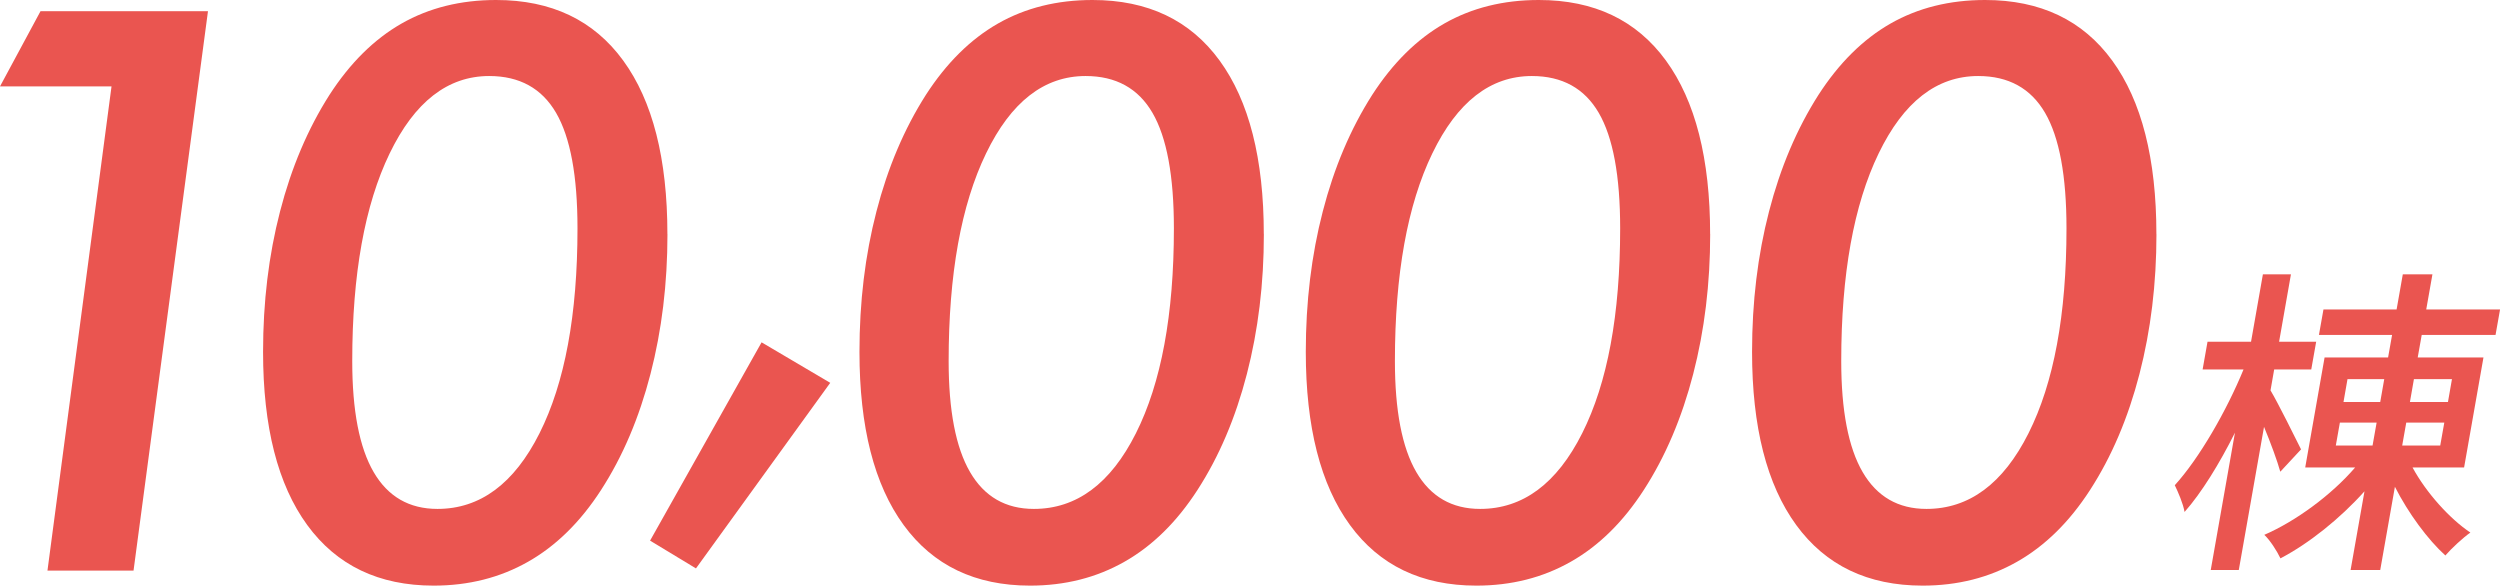 <?xml version="1.0" encoding="UTF-8"?><svg id="_レイヤー_2" xmlns="http://www.w3.org/2000/svg" viewBox="0 0 442.95 103.77"><defs><style>.cls-1{fill:#ea5550;}</style></defs><g id="Layer_1"><path class="cls-1" d="M404.02,83.57c-.52-1.89-1.72-5.14-2.88-7.94l-4.47,25.36h-4.97l4.29-24.33c-2.74,5.48-5.94,10.68-8.93,14.05-.25-1.49-1.15-3.54-1.73-4.74,4.32-4.74,9.18-13.19,12.18-20.51h-7.25l.87-4.91h7.71l2.1-11.94h4.97l-2.1,11.94h6.57l-.87,4.91h-6.57l-.65,3.71c1.28,2.11,4.61,8.85,5.41,10.45l-3.66,3.94ZM427.45,82.82c2.41,4.46,6.57,9.08,10.25,11.54-1.3.91-3.35,2.8-4.43,4.06-3.1-2.8-6.56-7.48-8.94-12.17l-2.6,14.74h-5.25l2.46-13.94c-4.34,4.85-9.86,9.25-14.89,11.88-.62-1.31-1.83-3.2-2.86-4.17,5.56-2.4,11.93-7.08,16.1-11.94h-8.85l3.43-19.48h11.25l.71-4h-12.96l.8-4.51h12.96l1.1-6.23h5.25l-1.1,6.23h13.08l-.8,4.51h-13.08l-.71,4h11.65l-3.43,19.48h-9.14ZM413.86,78.94h6.51l.72-4.06h-6.51l-.72,4.06ZM415.22,71.23h6.51l.71-4.06h-6.51l-.71,4.06ZM433.08,74.88h-6.74l-.72,4.06h6.74l.72-4.06ZM427.7,67.17l-.71,4.06h6.74l.71-4.06h-6.74Z"/><path class="cls-1" d="M8.41,101.1L19.76,15.31H0L7.18,1.98h29.67l-13.19,99.12h-15.24Z"/><path class="cls-1" d="M118.26,41.49c0,8.75-1,17.01-3.01,24.78-2.01,7.77-4.92,14.62-8.75,20.54-3.65,5.65-7.95,9.89-12.92,12.71-4.97,2.83-10.55,4.24-16.75,4.24-9.71,0-17.17-3.58-22.39-10.73-5.22-7.15-7.83-17.39-7.83-30.69,0-8.84,1-17.13,3.01-24.88,2-7.75,4.92-14.63,8.75-20.64,3.65-5.65,7.91-9.87,12.78-12.65,4.88-2.78,10.46-4.17,16.75-4.17,9.8,0,17.31,3.58,22.52,10.73,5.22,7.16,7.83,17.41,7.83,30.76ZM86.68,13.47c-7.34,0-13.22,4.57-17.64,13.71-4.42,9.14-6.63,21.41-6.63,36.81,0,8.75,1.26,15.3,3.79,19.65,2.53,4.35,6.3,6.53,11.31,6.53,7.56,0,13.59-4.47,18.08-13.4,4.49-8.93,6.73-21.03,6.73-36.3,0-9.3-1.26-16.12-3.79-20.47-2.53-4.35-6.48-6.53-11.86-6.53Z"/><path class="cls-1" d="M134.93,60.65l12.17,7.18-23.79,32.88-8.13-4.92,19.76-35.14Z"/><path class="cls-1" d="M223.93,41.49c0,8.75-1,17.01-3.01,24.78-2.01,7.77-4.92,14.62-8.75,20.54-3.65,5.65-7.95,9.89-12.92,12.71-4.97,2.83-10.55,4.24-16.75,4.24-9.71,0-17.17-3.58-22.39-10.73-5.22-7.15-7.83-17.39-7.83-30.69,0-8.84,1-17.13,3.01-24.88,2-7.75,4.92-14.63,8.75-20.64,3.65-5.65,7.91-9.87,12.78-12.65,4.88-2.78,10.46-4.17,16.75-4.17,9.8,0,17.31,3.58,22.52,10.73,5.22,7.16,7.83,17.41,7.83,30.76ZM192.35,13.47c-7.34,0-13.22,4.57-17.64,13.71-4.42,9.14-6.63,21.41-6.63,36.81,0,8.75,1.26,15.3,3.79,19.65,2.53,4.35,6.3,6.53,11.31,6.53,7.56,0,13.59-4.47,18.08-13.4,4.49-8.93,6.73-21.03,6.73-36.3,0-9.3-1.26-16.12-3.79-20.47-2.53-4.35-6.48-6.53-11.86-6.53Z"/><path class="cls-1" d="M303.01,41.49c0,8.75-1,17.01-3.01,24.78-2.01,7.77-4.92,14.62-8.75,20.54-3.65,5.65-7.95,9.89-12.92,12.71-4.97,2.83-10.55,4.24-16.75,4.24-9.71,0-17.17-3.58-22.39-10.73-5.22-7.15-7.83-17.39-7.83-30.69,0-8.84,1-17.13,3.01-24.88,2-7.75,4.92-14.63,8.75-20.64,3.65-5.65,7.91-9.87,12.78-12.65,4.88-2.78,10.46-4.17,16.75-4.17,9.8,0,17.31,3.58,22.52,10.73,5.22,7.16,7.83,17.41,7.83,30.76ZM271.42,13.47c-7.34,0-13.22,4.57-17.64,13.71-4.42,9.14-6.63,21.41-6.63,36.81,0,8.75,1.26,15.3,3.79,19.65,2.53,4.35,6.3,6.53,11.31,6.53,7.56,0,13.59-4.47,18.08-13.4,4.49-8.93,6.73-21.03,6.73-36.3,0-9.3-1.26-16.12-3.79-20.47-2.53-4.35-6.48-6.53-11.86-6.53Z"/><path class="cls-1" d="M382.08,41.49c0,8.75-1,17.01-3.01,24.78-2.01,7.77-4.92,14.62-8.75,20.54-3.65,5.65-7.95,9.89-12.92,12.71-4.97,2.83-10.55,4.24-16.75,4.24-9.71,0-17.17-3.58-22.39-10.73-5.22-7.15-7.83-17.39-7.83-30.69,0-8.84,1-17.13,3.01-24.88,2-7.75,4.92-14.63,8.75-20.64,3.65-5.65,7.91-9.87,12.78-12.65,4.88-2.78,10.46-4.17,16.75-4.17,9.8,0,17.31,3.58,22.52,10.73,5.22,7.16,7.83,17.41,7.83,30.76ZM350.5,13.47c-7.34,0-13.22,4.57-17.64,13.71-4.42,9.14-6.63,21.41-6.63,36.81,0,8.75,1.26,15.3,3.79,19.65,2.53,4.35,6.3,6.53,11.31,6.53,7.56,0,13.59-4.47,18.08-13.4,4.49-8.93,6.73-21.03,6.73-36.3,0-9.3-1.26-16.12-3.79-20.47-2.53-4.35-6.48-6.53-11.86-6.53Z"/></g></svg>